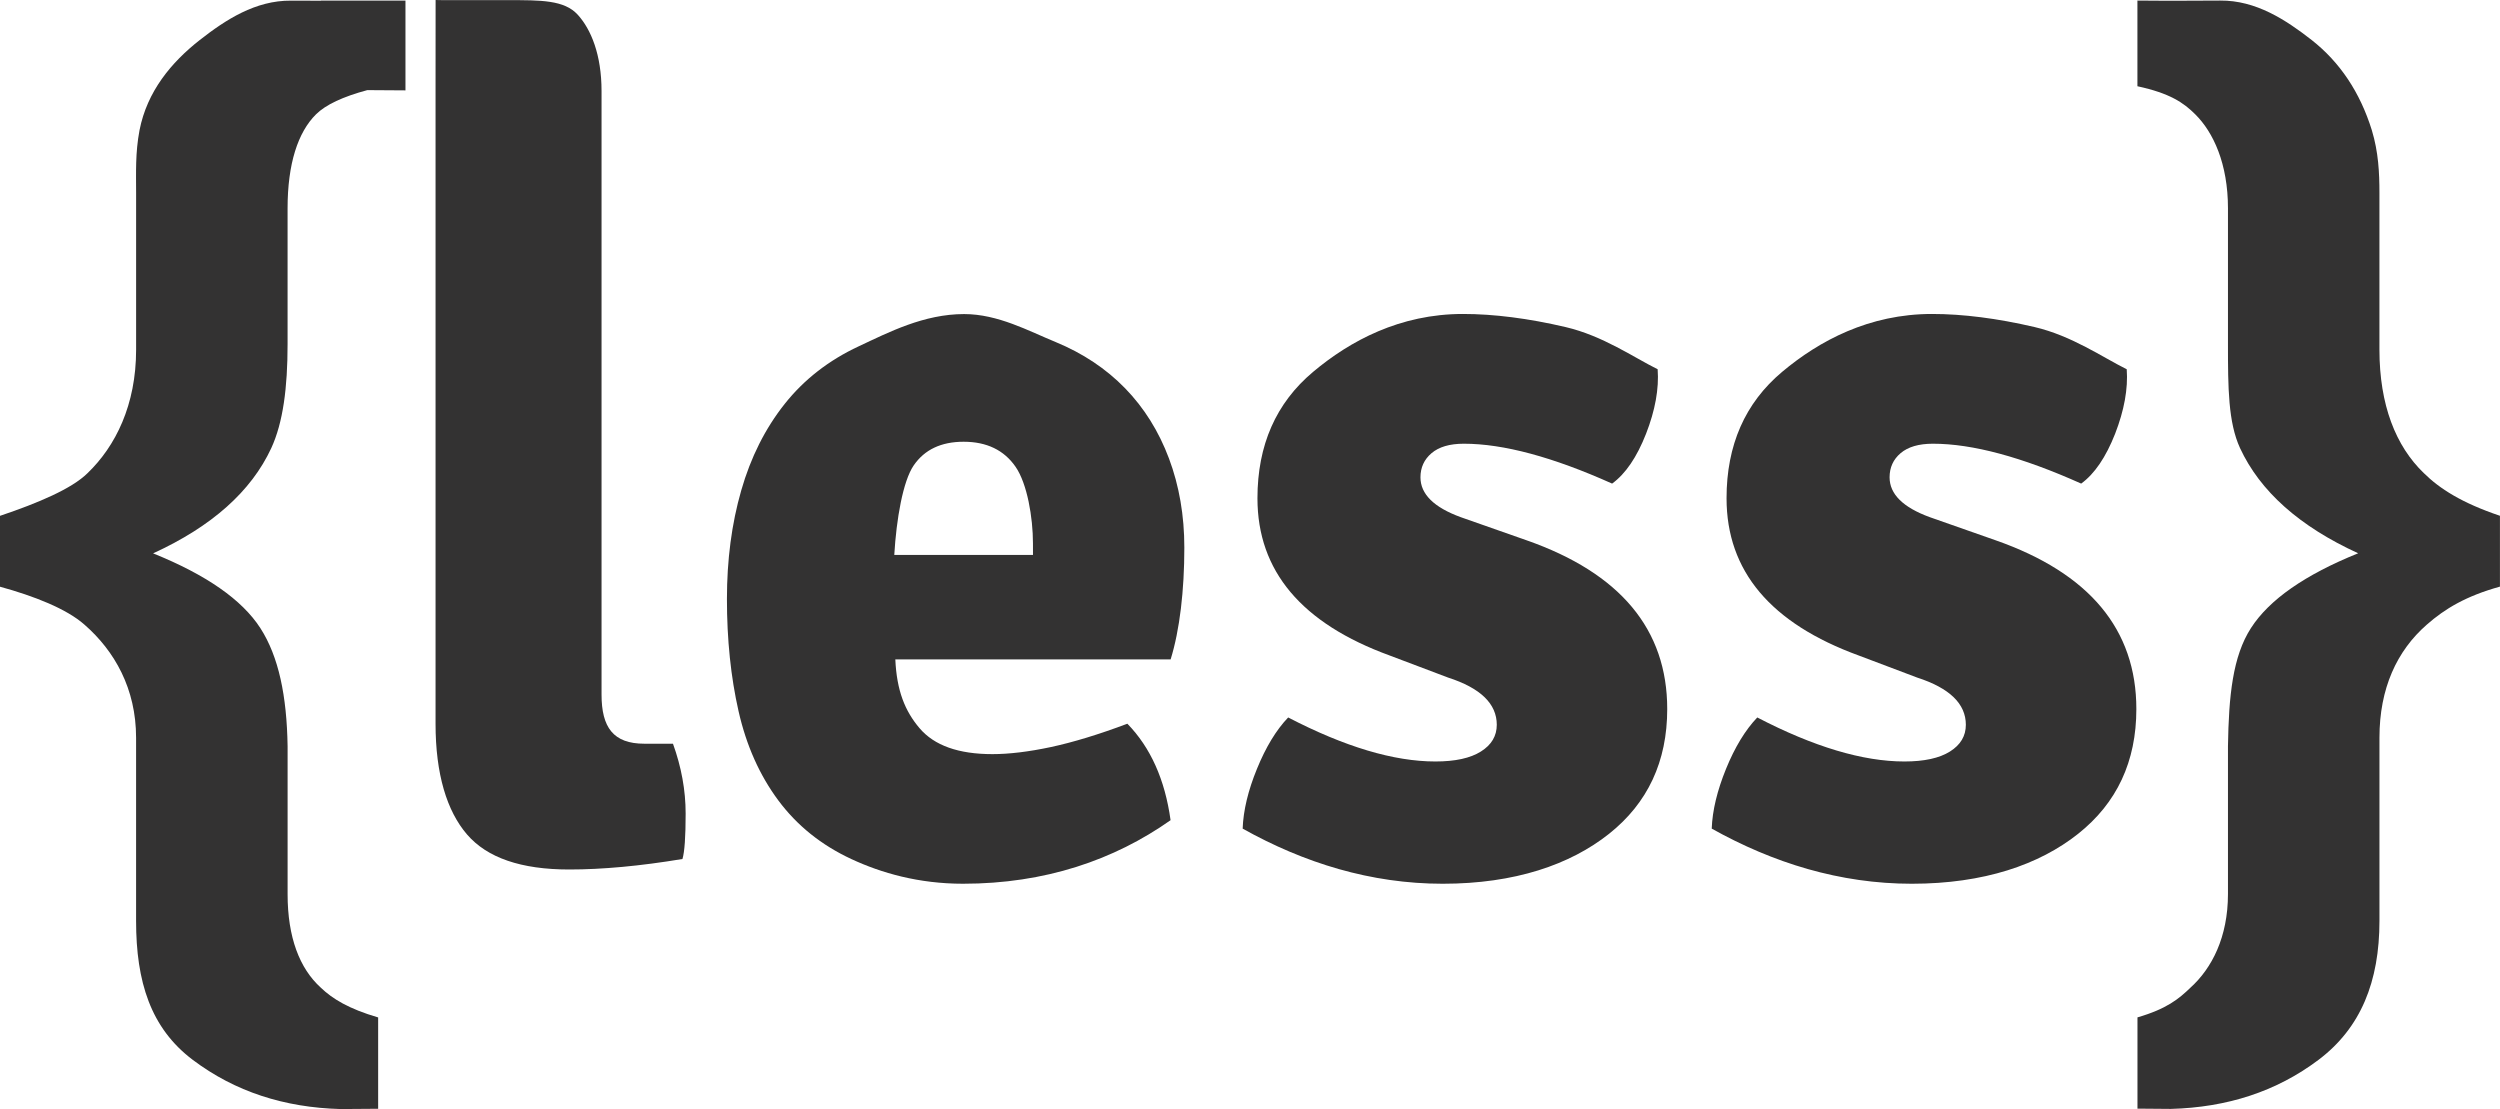 <?xml version="1.0" encoding="utf-8"?>
<!-- Generator: Adobe Illustrator 16.0.0, SVG Export Plug-In . SVG Version: 6.00 Build 0)  -->
<!DOCTYPE svg PUBLIC "-//W3C//DTD SVG 1.1//EN" "http://www.w3.org/Graphics/SVG/1.1/DTD/svg11.dtd">
<svg version="1.1" id="Layer_1" xmlns="http://www.w3.org/2000/svg" xmlns:xlink="http://www.w3.org/1999/xlink" x="0px" y="0px"
	 width="88.767px" height="39.377px" viewBox="0 0 88.767 39.377" enable-background="new 0 0 88.767 39.377" xml:space="preserve">
<g>
	<path id="path21" fill="#333232" d="M70.853,19.182c3.334,1.167,5.002,3.166,5.002,5.994c0,1.861-0.691,3.339-2.07,4.432
		c-1.379,1.094-3.344,1.771-5.902,1.771s-4.926-0.74-7.105-1.957c0.023-0.646,0.195-1.354,0.508-2.123
		c0.313-0.768,0.684-1.379,1.109-1.824c2.002,1.041,3.746,1.563,5.225,1.563c0.699,0,1.24-0.117,1.617-0.354
		s0.564-0.553,0.564-0.949c0-0.746-0.578-1.305-1.73-1.677l-2.07-0.782c-3.131-1.141-4.697-3.001-4.697-5.584
		c0-1.887,0.656-3.382,1.973-4.488c1.316-1.104,3.09-2.056,5.32-2.056c1.102,0,2.316,0.155,3.646,0.465
		c1.326,0.311,2.418,1.077,3.27,1.498c0.051,0.695-0.09,1.459-0.412,2.29c-0.328,0.832-0.727,1.422-1.205,1.77
		c-2.107-0.944-3.859-1.416-5.264-1.416c-0.504,0-0.883,0.112-1.148,0.336c-0.262,0.224-0.391,0.509-0.391,0.857
		c0,0.596,0.475,1.067,1.428,1.415L70.853,19.182L70.853,19.182z"/>
	<path id="path23" fill="#333232" d="M54.198,19.182c3.334,1.167,5,3.166,5,5.994c0,1.861-0.691,3.339-2.068,4.432
		c-1.379,1.094-3.346,1.771-5.902,1.771c-2.558,0-4.928-0.74-7.105-1.957c0.023-0.646,0.193-1.354,0.508-2.123
		c0.313-0.768,0.682-1.379,1.108-1.824c2.005,1.041,3.748,1.563,5.228,1.563c0.699,0,1.24-0.117,1.615-0.354
		c0.377-0.236,0.564-0.553,0.564-0.949c0-0.746-0.576-1.305-1.73-1.677l-2.069-0.782c-3.132-1.141-4.699-3.001-4.699-5.584
		c0-1.887,0.658-3.382,1.976-4.488c1.314-1.104,3.088-2.056,5.318-2.056c1.102,0,2.32,0.155,3.646,0.465
		c1.328,0.311,2.418,1.077,3.27,1.498c0.051,0.695-0.088,1.459-0.412,2.29c-0.326,0.832-0.727,1.422-1.205,1.77
		c-2.105-0.944-3.859-1.416-5.264-1.416c-0.504,0-0.883,0.112-1.148,0.336c-0.262,0.224-0.393,0.509-0.393,0.857
		c0,0.596,0.477,1.067,1.43,1.415L54.198,19.182L54.198,19.182z"/>
	<path id="path25" fill="#333232" d="M42.052,19.446c0-1.142-0.182-2.197-0.545-3.166s-0.884-1.8-1.56-2.495
		c-0.677-0.695-1.498-1.241-2.462-1.639c-0.966-0.396-2.05-0.994-3.253-0.994c-1.429,0-2.676,0.646-3.74,1.144
		c-1.065,0.497-1.942,1.179-2.631,2.047c-0.69,0.87-1.205,1.893-1.543,3.073c-0.339,1.179-0.507,2.463-0.507,3.854
		c0,1.438,0.137,2.769,0.413,3.984c0.275,1.215,0.746,2.27,1.41,3.164s1.528,1.588,2.594,2.084s2.389,0.877,3.967,0.877
		c2.907,0,5.363-0.842,7.368-2.256c-0.198-1.438-0.711-2.582-1.534-3.426c-1.023,0.385-1.93,0.66-2.716,0.829
		c-0.786,0.167-1.479,0.251-2.078,0.251c-1.198,0-2.061-0.305-2.584-0.92c-0.523-0.614-0.811-1.34-0.861-2.443h9.775
		C41.889,22.372,42.052,20.959,42.052,19.446z M31.753,19.704c0.074-1.268,0.307-2.623,0.691-3.181
		c0.385-0.559,0.975-0.838,1.771-0.838c0.82,0,1.437,0.297,1.847,0.893s0.615,1.796,0.615,2.715l0.001,0.411H31.753L31.753,19.704
		L31.753,19.704z"/>
	<path id="path27" fill="#333232" d="M86.167,22.18c-1.063,0.929-1.68,2.264-1.68,4.011v6.504c0,2.161-0.664,3.806-2.164,4.937
		c-1.5,1.129-3.25,1.688-5.244,1.742l-1.184-0.01v-3.24c1.043-0.304,1.471-0.658,1.885-1.059c0.752-0.68,1.328-1.785,1.328-3.32
		v-5.251c0.029-1.784,0.166-3.183,0.816-4.193s1.92-1.894,3.807-2.656c-2.084-0.954-3.482-2.199-4.195-3.736
		c-0.42-0.913-0.428-2.145-0.428-3.694V7.399c0-1.59-0.521-2.705-1.162-3.34c-0.416-0.415-0.9-0.747-2.053-0.997V0.02
		c1.41,0.015,2.121-0.001,2.943,0c1.264-0.01,2.322,0.681,3.244,1.401c1.004,0.789,1.717,1.856,2.135,3.199
		c0.236,0.776,0.271,1.518,0.271,2.223v5.569c0,1.967,0.58,3.429,1.574,4.384c0.559,0.554,1.35,1.061,2.705,1.518v2.515
		C87.565,21.162,86.812,21.612,86.167,22.18L86.167,22.18z"/>
	<path id="path29" fill="#333232" d="M11.396,0.021v0.005c-0.404-0.002-0.77-0.004-1.063-0.003C9.068,0.012,8.01,0.703,7.089,1.424
		C6.084,2.213,5.224,3.243,4.954,4.623C4.801,5.433,4.833,6.14,4.833,6.847v5.569c0,1.966-0.731,3.428-1.724,4.384
		C2.55,17.353,1.357,17.859,0,18.316v2.516c1.203,0.331,2.36,0.78,3.003,1.351c1.063,0.929,1.829,2.266,1.829,4.012v6.504
		c0,2.16,0.516,3.807,2.016,4.936c1.499,1.128,3.247,1.689,5.243,1.744l1.336-0.01v-3.243c-1.042-0.305-1.621-0.659-2.038-1.059
		c-0.751-0.681-1.177-1.785-1.177-3.319v-5.251c-0.028-1.786-0.316-3.183-0.967-4.194c-0.65-1.008-1.92-1.893-3.809-2.655
		c2.084-0.954,3.482-2.2,4.196-3.736c0.42-0.913,0.579-2.145,0.579-3.694V7.401c0-1.591,0.369-2.705,1.009-3.341
		c0.348-0.345,0.965-0.63,1.822-0.86l1.355,0.009c0-1.167,0-1.897,0-3.188L11.396,0.021L11.396,0.021L11.396,0.021z"/>
	<path id="path31" fill="#333232" d="M23.895,26.407h-1.016c-1.104,0-1.52-0.58-1.52-1.746V3.233c0-1.288-0.372-2.193-0.849-2.714
		C20.034,0,19.207,0.005,18.029,0.005h-2.292L15.467,0v0.022l-0.002,3.189v22.486c0,1.789,0.401,3.098,1.116,3.93
		c0.716,0.832,1.924,1.246,3.629,1.246c1.178,0,2.519-0.123,4.022-0.373c0.075-0.25,0.113-0.789,0.113-1.613
		C24.345,28.061,24.194,27.236,23.895,26.407L23.895,26.407z"/>
</g>
</svg>

